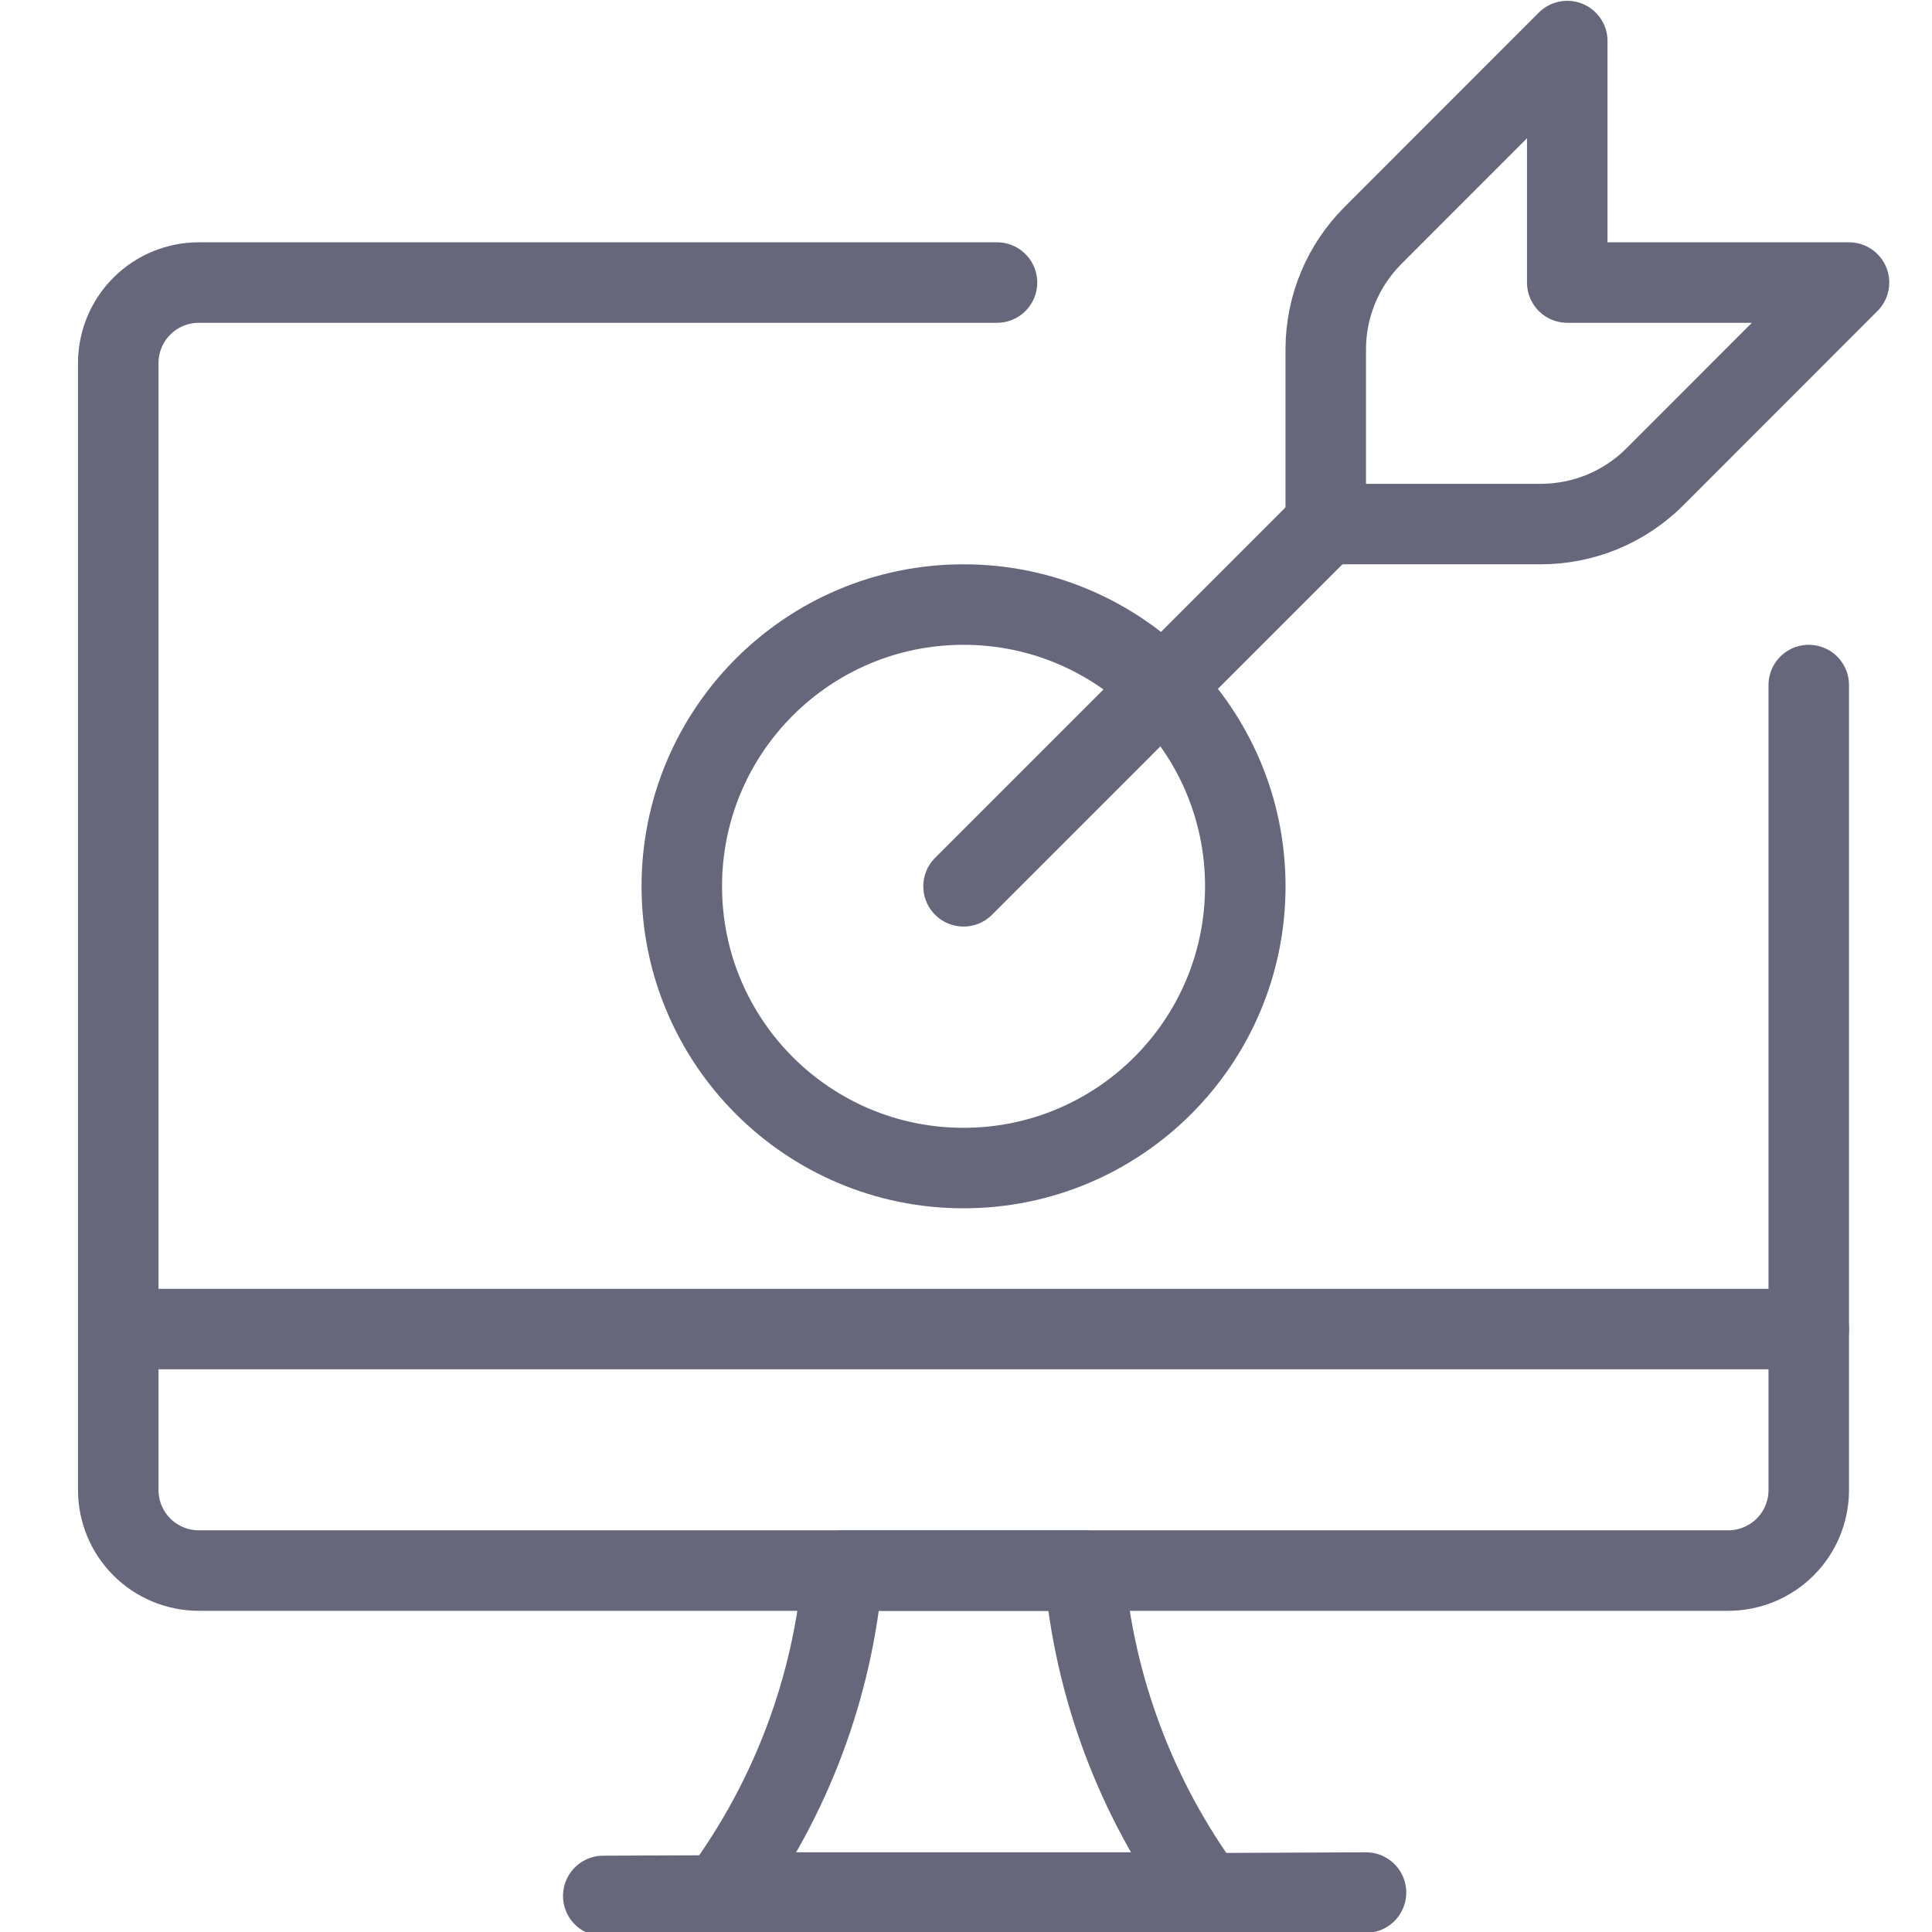 <svg width="48" height="48" viewBox="0 0 48 48" fill="none" xmlns="http://www.w3.org/2000/svg">
<g clip-path="url(#clip0)">
<path d="M23.939 22.02L32.938 13.02" stroke="#67677C" stroke-width="2" stroke-linecap="round" stroke-linejoin="round"/>
<path d="M34.111 5.85C33.36 6.6 32.939 7.617 32.938 8.678V13.02H38.281C38.806 13.02 39.326 12.917 39.812 12.717C40.297 12.516 40.739 12.221 41.111 11.85L45.938 7.02H38.938V1.02L34.111 5.85Z" stroke="#67677C" stroke-width="2" stroke-linecap="round" stroke-linejoin="round"/>
<path d="M29.939 47.02H17.939C19.656 44.681 20.694 41.912 20.939 39.02H26.939C27.187 41.911 28.224 44.678 29.939 47.02V47.02Z" stroke="#67677C" stroke-width="2" stroke-linecap="round" stroke-linejoin="round"/>
<path d="M14.988 47.104L33.938 47.02" stroke="#67677C" stroke-width="2" stroke-linecap="round" stroke-linejoin="round"/>
<path d="M2.938 33.02H44.938" stroke="#67677C" stroke-width="2" stroke-linecap="round" stroke-linejoin="round"/>
<path d="M44.938 17.02V37.02C44.938 37.55 44.728 38.059 44.353 38.434C43.978 38.809 43.469 39.02 42.938 39.02H4.938C4.408 39.02 3.899 38.809 3.524 38.434C3.149 38.059 2.938 37.55 2.938 37.02V9.02C2.938 8.49 3.149 7.981 3.524 7.606C3.899 7.231 4.408 7.02 4.938 7.02H24.77" stroke="#67677C" stroke-width="2" stroke-linecap="round" stroke-linejoin="round"/>
<path d="M23.939 29.02C27.805 29.02 30.939 25.886 30.939 22.02C30.939 18.154 27.805 15.02 23.939 15.02C20.073 15.02 16.939 18.154 16.939 22.02C16.939 25.886 20.073 29.02 23.939 29.02Z" stroke="#67677C" stroke-width="2" stroke-linecap="round" stroke-linejoin="round"/>
</g>
<defs>
<clipPath id="clip0">
<rect width="48" height="48" fill="white"/>
</clipPath>
</defs>
</svg>
